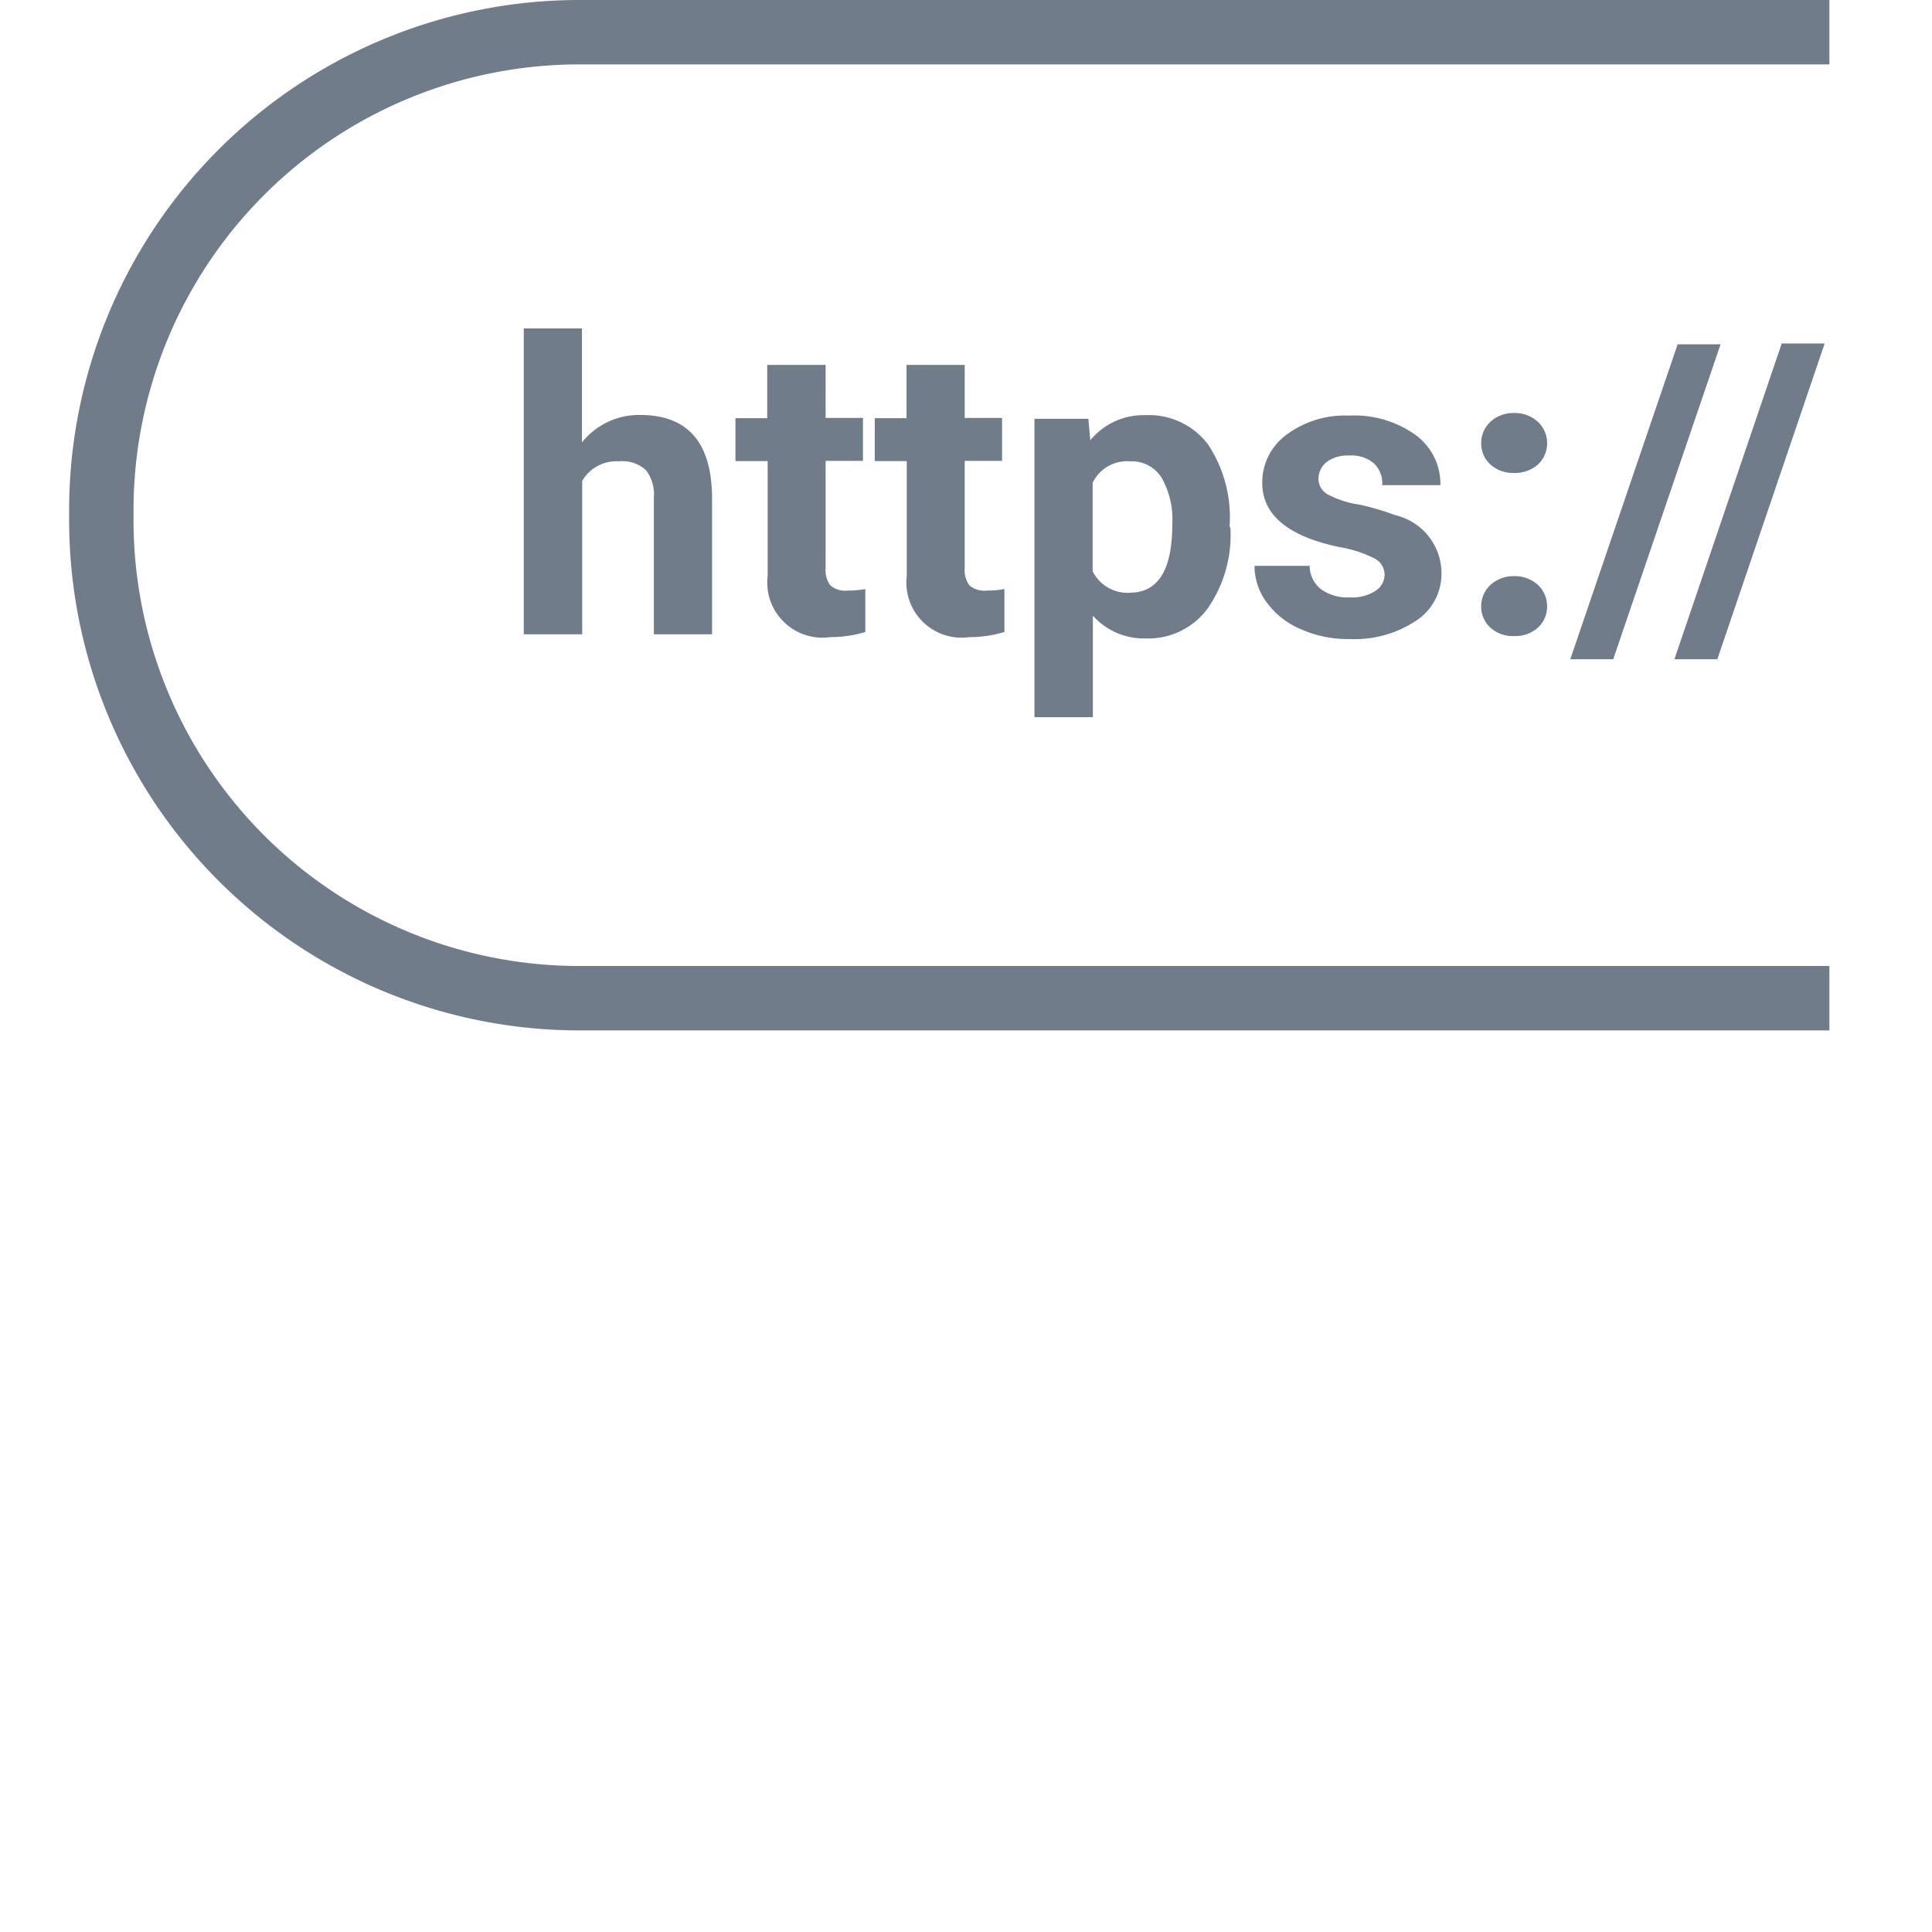<svg id="Слой_1" data-name="Слой 1" xmlns="http://www.w3.org/2000/svg" viewBox="0 0 90 90"><defs><style>.cls-1{fill:#707c89;}</style></defs><title>direct</title><path class="cls-1" d="M27.11,20.61a3.4,3.4,0,0,1,2.71-1.28q3.3,0,3.35,3.79v6.43H30.46V23.18a1.86,1.86,0,0,0-.37-1.28,1.62,1.62,0,0,0-1.25-.41,1.85,1.85,0,0,0-1.72.91v7.15H24.4V15.3h2.71Z"/><path class="cls-1" d="M38.46,17v2.47h1.74v2H38.46v5a1.19,1.19,0,0,0,.22.8,1.09,1.09,0,0,0,.83.24,4.31,4.31,0,0,0,.8-.07v2a5.62,5.62,0,0,1-1.64.24,2.57,2.57,0,0,1-2.91-2.85V21.48H34.26v-2h1.48V17Z"/><path class="cls-1" d="M44.94,17v2.47h1.74v2H44.94v5a1.19,1.19,0,0,0,.22.8,1.09,1.09,0,0,0,.83.24,4.31,4.31,0,0,0,.8-.07v2a5.62,5.62,0,0,1-1.64.24,2.57,2.57,0,0,1-2.91-2.85V21.48H40.75v-2h1.48V17Z"/><path class="cls-1" d="M57.32,24.63a6,6,0,0,1-1.06,3.71,3.42,3.42,0,0,1-2.87,1.4,3.18,3.18,0,0,1-2.48-1.06v4.73H48.19V19.51H50.7l.09,1a3.2,3.2,0,0,1,2.57-1.17,3.45,3.45,0,0,1,2.92,1.37,6.14,6.14,0,0,1,1,3.79Zm-2.71-.21a3.94,3.94,0,0,0-.5-2.17,1.64,1.64,0,0,0-1.46-.76,1.78,1.78,0,0,0-1.75,1v4.12a1.81,1.81,0,0,0,1.77,1Q54.61,27.58,54.61,24.42Z"/><path class="cls-1" d="M64.5,26.78A.86.86,0,0,0,64,26a5.64,5.64,0,0,0-1.58-.51q-3.62-.75-3.62-3a2.75,2.75,0,0,1,1.12-2.23,4.55,4.55,0,0,1,2.93-.9,4.9,4.9,0,0,1,3.09.9,2.83,2.83,0,0,1,1.16,2.34H64.39a1.29,1.29,0,0,0-.37-1,1.6,1.6,0,0,0-1.17-.38,1.63,1.63,0,0,0-1.06.31,1,1,0,0,0-.37.78.82.82,0,0,0,.43.72,4.41,4.41,0,0,0,1.44.47A12,12,0,0,1,65,24a2.78,2.78,0,0,1,2.15,2.7,2.61,2.61,0,0,1-1.19,2.22,5.18,5.18,0,0,1-3.08.85,5.42,5.42,0,0,1-2.26-.45A3.79,3.79,0,0,1,59,28.05a2.85,2.85,0,0,1-.56-1.69h2.57a1.39,1.39,0,0,0,.53,1.09,2.13,2.13,0,0,0,1.33.38,2,2,0,0,0,1.18-.29A.91.91,0,0,0,64.5,26.78Z"/><path class="cls-1" d="M69,20.64a1.34,1.34,0,0,1,.44-1,1.56,1.56,0,0,1,1.09-.4,1.57,1.57,0,0,1,1.1.4,1.35,1.35,0,0,1,.44,1,1.33,1.33,0,0,1-.43,1,1.58,1.58,0,0,1-1.11.39,1.56,1.56,0,0,1-1.1-.39A1.32,1.32,0,0,1,69,20.64Zm0,7.6a1.34,1.34,0,0,1,.44-1,1.56,1.56,0,0,1,1.09-.4,1.57,1.57,0,0,1,1.1.4,1.34,1.34,0,0,1,.44,1,1.33,1.33,0,0,1-.43,1,1.58,1.58,0,0,1-1.11.39,1.56,1.56,0,0,1-1.1-.39A1.32,1.32,0,0,1,69,28.24Z"/><path class="cls-1" d="M75.15,30.71h-2l5-14.67h2Z"/><path class="cls-1" d="M80,30.71H78L83,16h2Z"/><path class="cls-1" d="M85.22,48H26.95A23.78,23.78,0,0,1,3.22,24.23v-.45A23.78,23.78,0,0,1,26.95,0H85.22V3H26.95A20.77,20.77,0,0,0,6.22,23.78v.45A20.77,20.77,0,0,0,26.95,45H85.22Z"/></svg>